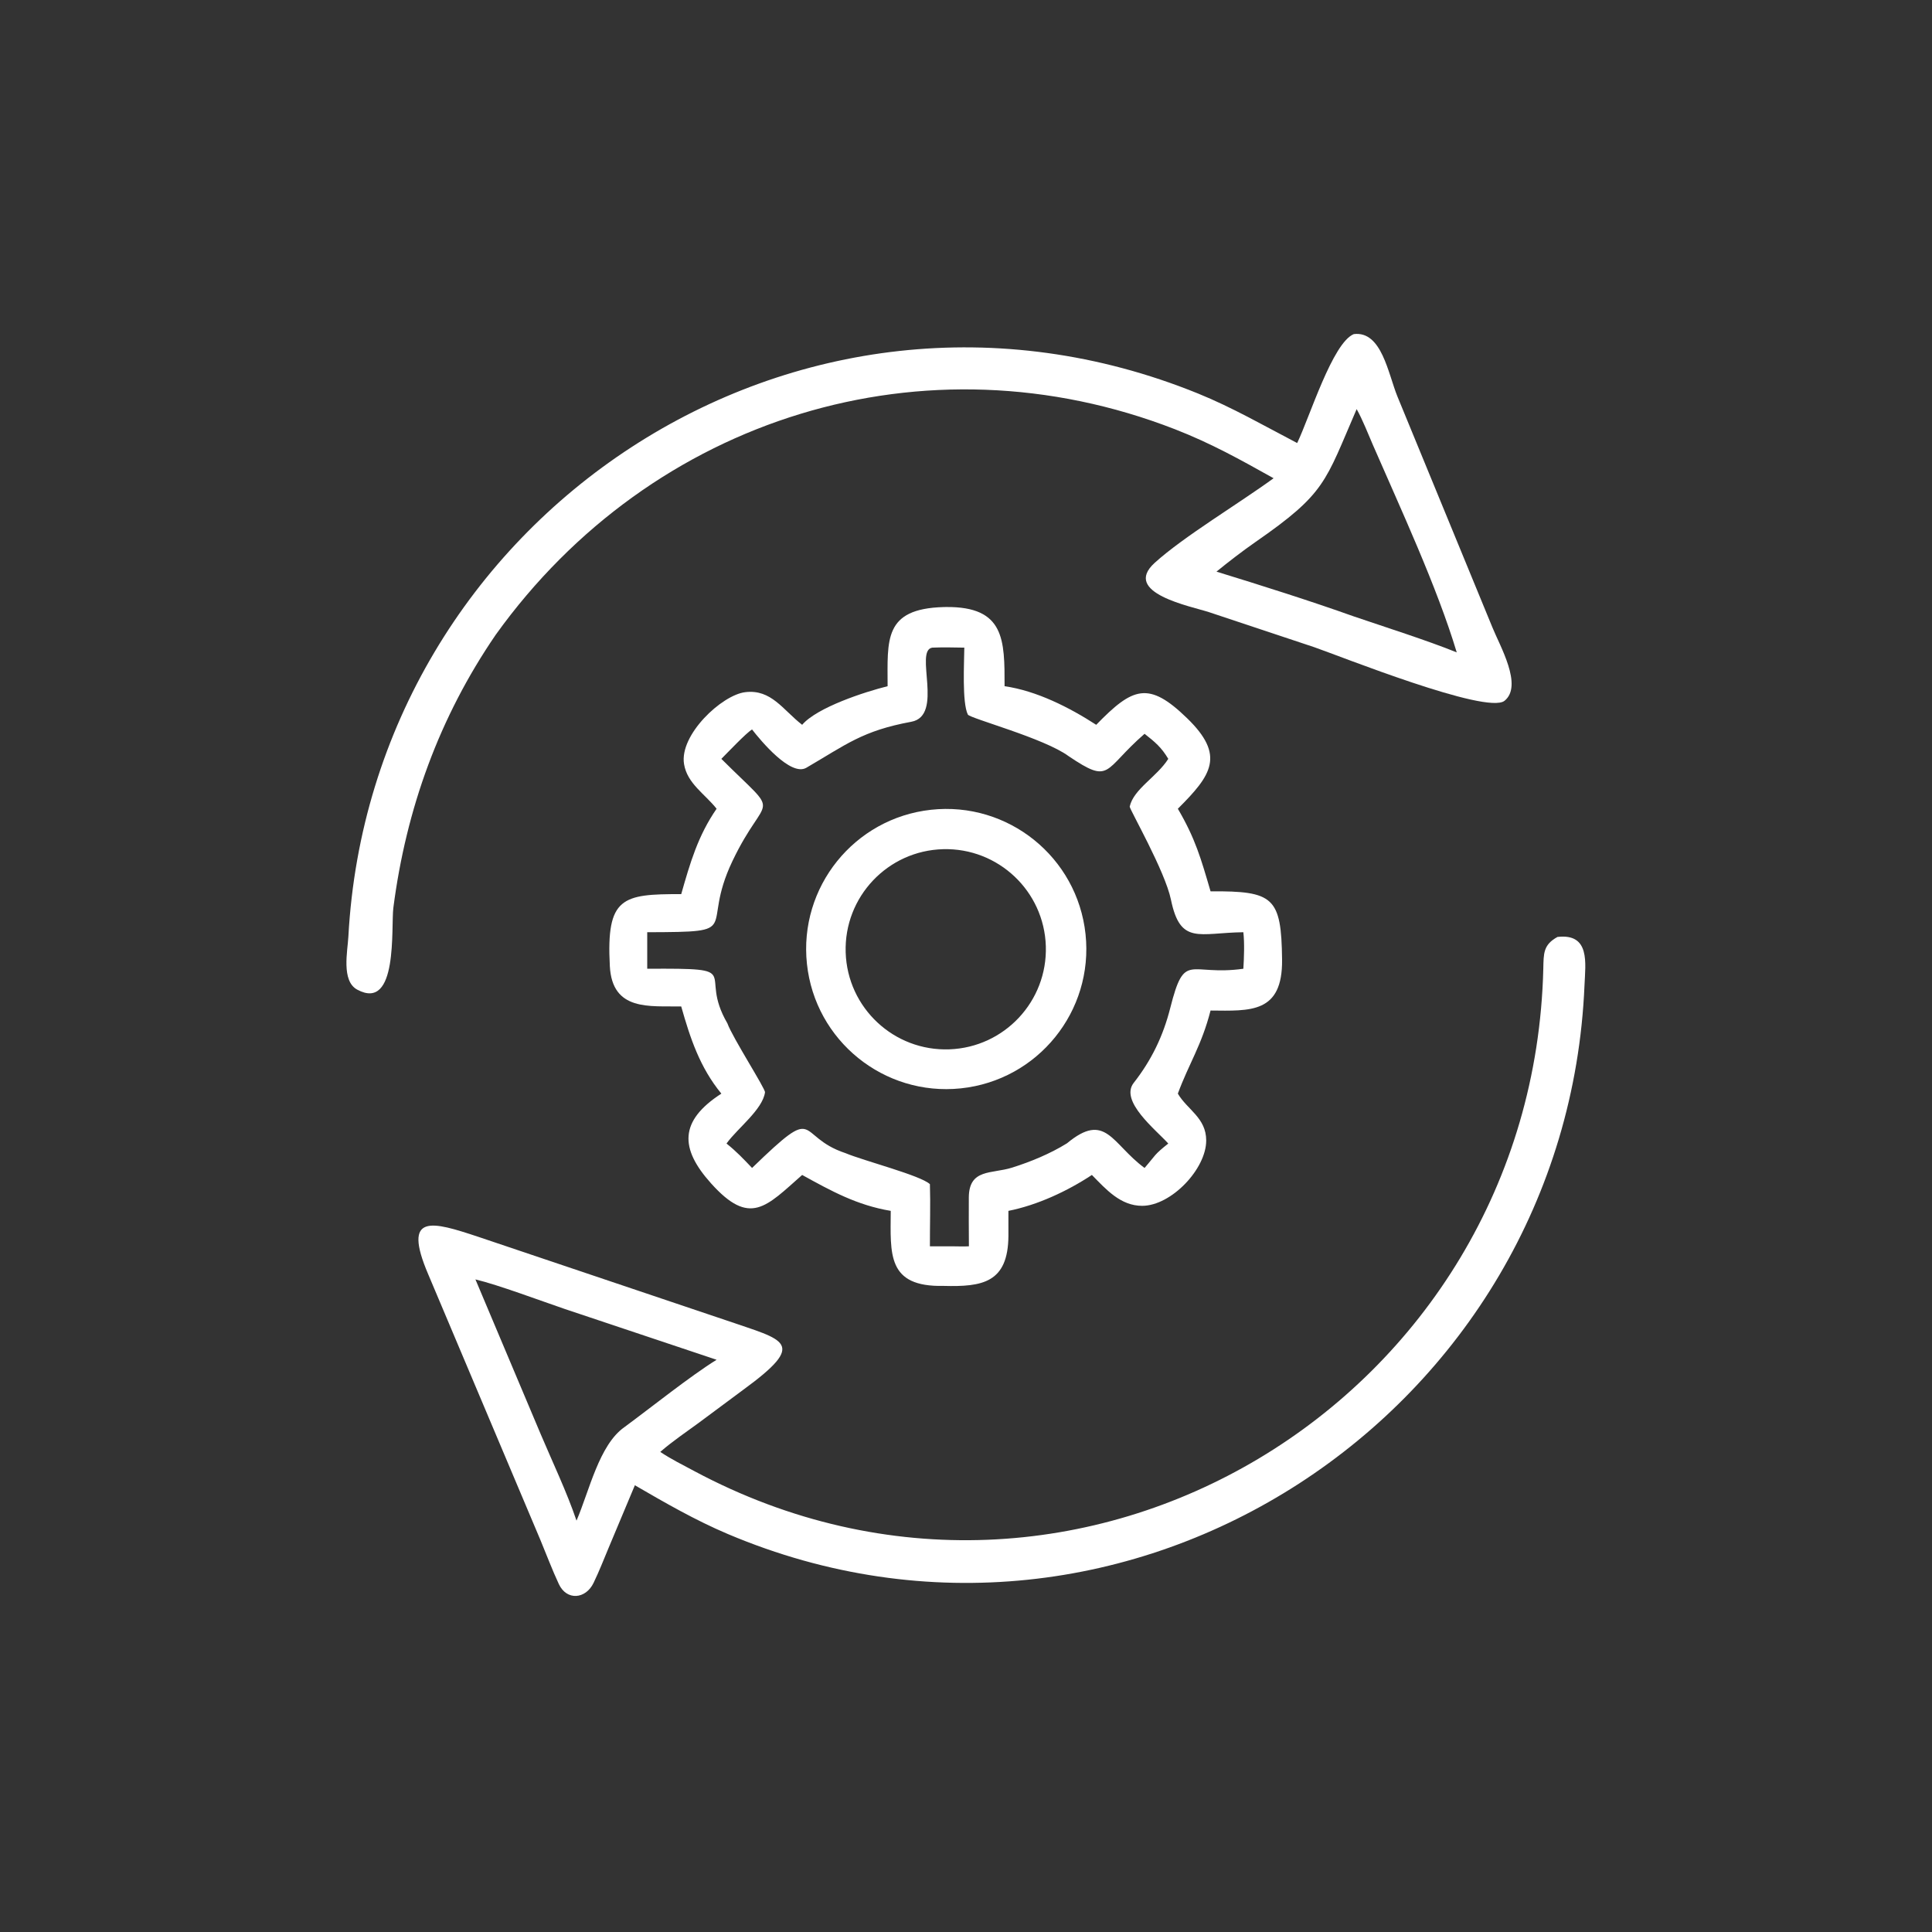 <?xml version="1.0" encoding="UTF-8"?> <svg xmlns="http://www.w3.org/2000/svg" viewBox="0 0 1023.99 1023.99" data-guides="{&quot;vertical&quot;:[],&quot;horizontal&quot;:[]}"><rect x="0" y="0" width="1023.99" height="1023.99" fill="#333333" stroke="none"/><defs></defs><path fill="#ffffff" stroke="none" fill-opacity="1" stroke-width="1" stroke-opacity="1" id="tSvg11526561d8" title="Path 18" d="M687.522 234.817C694.156 221.051 706.278 181.644 717.54 177.079C732.336 175.26 735.72 198.061 740.668 210.169C757.439 250.942 774.21 291.715 790.981 332.487C794.881 342.217 807.369 363.477 797.407 371.445C787.961 378.899 709.854 347.589 696.572 343.021C678.014 336.843 659.455 330.665 640.897 324.487C631.233 321.3 594.4 314.326 611.989 298.332C627.233 284.468 656.991 266.646 675.02 253.474C657.115 243.473 641.987 235.011 622.709 227.491C490.439 176.059 345.601 220.965 262.766 336.399C232.821 380.103 215.283 428.692 208.491 481.081C207.151 491.423 211.195 536.346 189.312 524.511C180.813 519.913 184.226 504.091 184.639 496.461C196.643 274.544 422.642 122.521 634.843 208.513C653.069 215.899 670.121 225.733 687.522 234.817ZM719.048 216.837C702.228 255.666 702.802 261.356 665.351 287.322C658.781 291.876 651.041 297.844 644.753 302.976C667.855 310.076 694.762 318.572 717.54 326.711C733.682 332.219 756.561 339.469 772.095 345.777C761.615 310.944 742.316 269.524 727.758 236.051C725.12 229.983 722.226 222.497 719.048 216.837Z"></path><path fill="#ffffff" stroke="none" fill-opacity="1" stroke-width="1" stroke-opacity="1" id="tSvg189b3327849" title="Path 19" d="M470.443 363.701C470.443 339.177 468.189 322.634 500.119 321.753C500.553 321.745 500.987 321.738 501.421 321.729C532.558 321.433 532.465 339.193 532.441 363.701C549.388 366.127 566.794 374.951 581.008 384.159C600.394 364.205 608.741 360.843 629.131 380.617C649.511 400.38 642.261 410.716 624.277 428.648C633.611 444.584 636.493 454.98 641.613 472.415C675.034 472.211 679.13 475.469 679.518 508.553C679.854 537.254 662.629 535.769 641.613 535.596C636.821 554.236 630.189 563.584 624.277 579.634C629.223 588.146 639.317 592.406 639.307 604.508C639.293 619.629 620.755 639.061 605.402 639.105C593.92 639.137 586.228 630.399 578.718 622.745C565.78 631.299 549.786 638.745 534.471 641.781C534.474 646.208 534.477 650.635 534.481 655.063C534.284 679.988 520.569 682.086 500.119 681.548C469.961 682.198 471.985 664.553 472.107 641.781C454.16 638.765 440.662 631.285 425.154 622.745C406.03 639.601 397.528 650.251 376.825 627.153C360.303 608.725 359.891 594.168 382.331 579.634C370.967 565.79 365.861 550.402 361.057 533.441C344.447 533.109 324.491 536.154 323.219 512.039C321.289 475.463 329.743 473.829 361.057 473.903C365.777 457.382 369.871 443.056 379.807 428.648C373.591 420.774 364.265 415.334 362.553 404.984C359.993 389.521 382.527 368.367 394.982 366.861C408.816 365.189 414.926 376.235 425.154 384.159C433.074 374.889 458.563 366.633 470.443 363.701ZM494.169 343.255C484.349 344.635 500.511 379.395 482.955 382.555C457.044 387.344 448.502 394.626 427.372 406.928C419.08 411.754 403.1 392.425 398.608 386.635C395.636 388.312 385.429 399.126 382.331 402.206C415.208 434.98 406.25 418.464 388.176 456.446C370.649 493.281 395.456 493.929 343.041 494.093C343.041 500.546 343.041 507 343.041 513.453C396.424 513.151 369.427 514.713 385.525 542.384C388.286 550.02 405.722 577.072 405.462 578.944C404.208 588.026 390.976 597.988 385.331 605.726C385.243 605.849 385.156 605.972 385.069 606.096C390.322 610.291 393.99 614.181 398.608 619.033C434.928 583.834 421.076 602.199 448.078 611.167C457.904 615.281 488.021 623.013 492.865 627.631C493.215 638.325 492.825 649.767 492.865 660.561C496.733 660.561 500.601 660.561 504.469 660.561C507.199 660.581 510.895 660.705 513.533 660.561C513.487 651.957 513.417 643.115 513.487 634.649C513.613 619.305 525.519 622.289 536.43 618.855C546.252 615.763 556.614 611.491 565.496 605.984C586.128 588.866 589.25 606.278 606.639 619.033C612.655 612.081 611.559 612.135 619.203 606.096C612.651 598.822 593.292 583.624 600.894 573.926C610.281 561.954 616.503 549.09 620.259 534.231C627.967 503.733 630.085 517.497 658.997 513.453C659.365 507.665 659.655 499.785 658.997 494.093C635.383 494.397 625.597 501.027 620.613 476.817C617.511 461.75 598.828 429.204 598.756 427.514C600.826 418.172 613.213 411.708 619.203 402.206C615.557 396.1 612.259 393.337 606.639 388.923C584.472 408.166 589.084 416.064 566.362 400.76C553.604 391.322 514.483 380.853 512.993 378.767C509.817 372.437 511.065 350.645 511.101 343.255C505.341 343.149 499.933 343.035 494.169 343.255Z"></path><path fill="#ffffff" stroke="none" fill-opacity="1" stroke-width="1" stroke-opacity="1" id="tSvg14f11788d6d" title="Path 20" d="M509.233 576.85C468.521 581.102 432.046 551.602 427.692 510.901C423.338 470.199 452.744 433.65 493.435 429.194C534.27 424.72 570.978 454.256 575.348 495.101C579.718 535.948 550.09 572.582 509.233 576.85ZM499.919 450.078C470.495 450.824 447.3 475.371 448.22 504.791C449.14 534.208 473.825 557.258 503.239 556.162C532.404 555.076 555.22 530.643 554.308 501.471C553.394 472.297 529.097 449.338 499.919 450.078Z"></path><path fill="#ffffff" stroke="none" fill-opacity="1" stroke-width="1" stroke-opacity="1" id="tSvg2a034fb02f" title="Path 21" d="M349.957 769.545C355.943 773.505 361.807 776.401 368.053 779.737C571.442 888.426 812.457 741.89 817.975 513.427C818.168 505.363 817.89 500.779 825.49 496.595C842.93 494.573 840.3 510.529 839.81 522.193C830.268 749.059 597.382 902.561 385.861 813.095C368.619 805.803 352.567 796.537 336.489 787.211C331.848 798.279 327.207 809.347 322.565 820.414C319.976 826.624 317.563 832.818 314.588 838.974C310.394 847.652 300.342 848.454 296.208 839.61C292.654 832.006 289.69 824.07 286.458 816.301C266.634 769.355 246.81 722.409 226.987 675.462C212.911 642.555 229.199 647.479 253.44 655.517C297.351 670.309 341.262 685.1 385.173 699.892C415.774 710.478 428.662 711.306 393.618 736.838C385.882 742.585 378.145 748.332 370.409 754.079C364.383 758.483 356.075 764.199 350.577 768.999C350.37 769.181 350.164 769.363 349.957 769.545ZM251.984 678.106C263.497 705.403 275.01 732.699 286.522 759.995C292.742 774.697 300.49 790.937 305.56 805.961C312.32 790.305 317.531 765.755 330.969 756.389C344.713 746.264 366.039 729.218 379.807 720.698C352.954 711.715 326.101 702.731 299.248 693.748C287.084 689.616 263.874 680.916 251.984 678.106Z"></path></svg> 